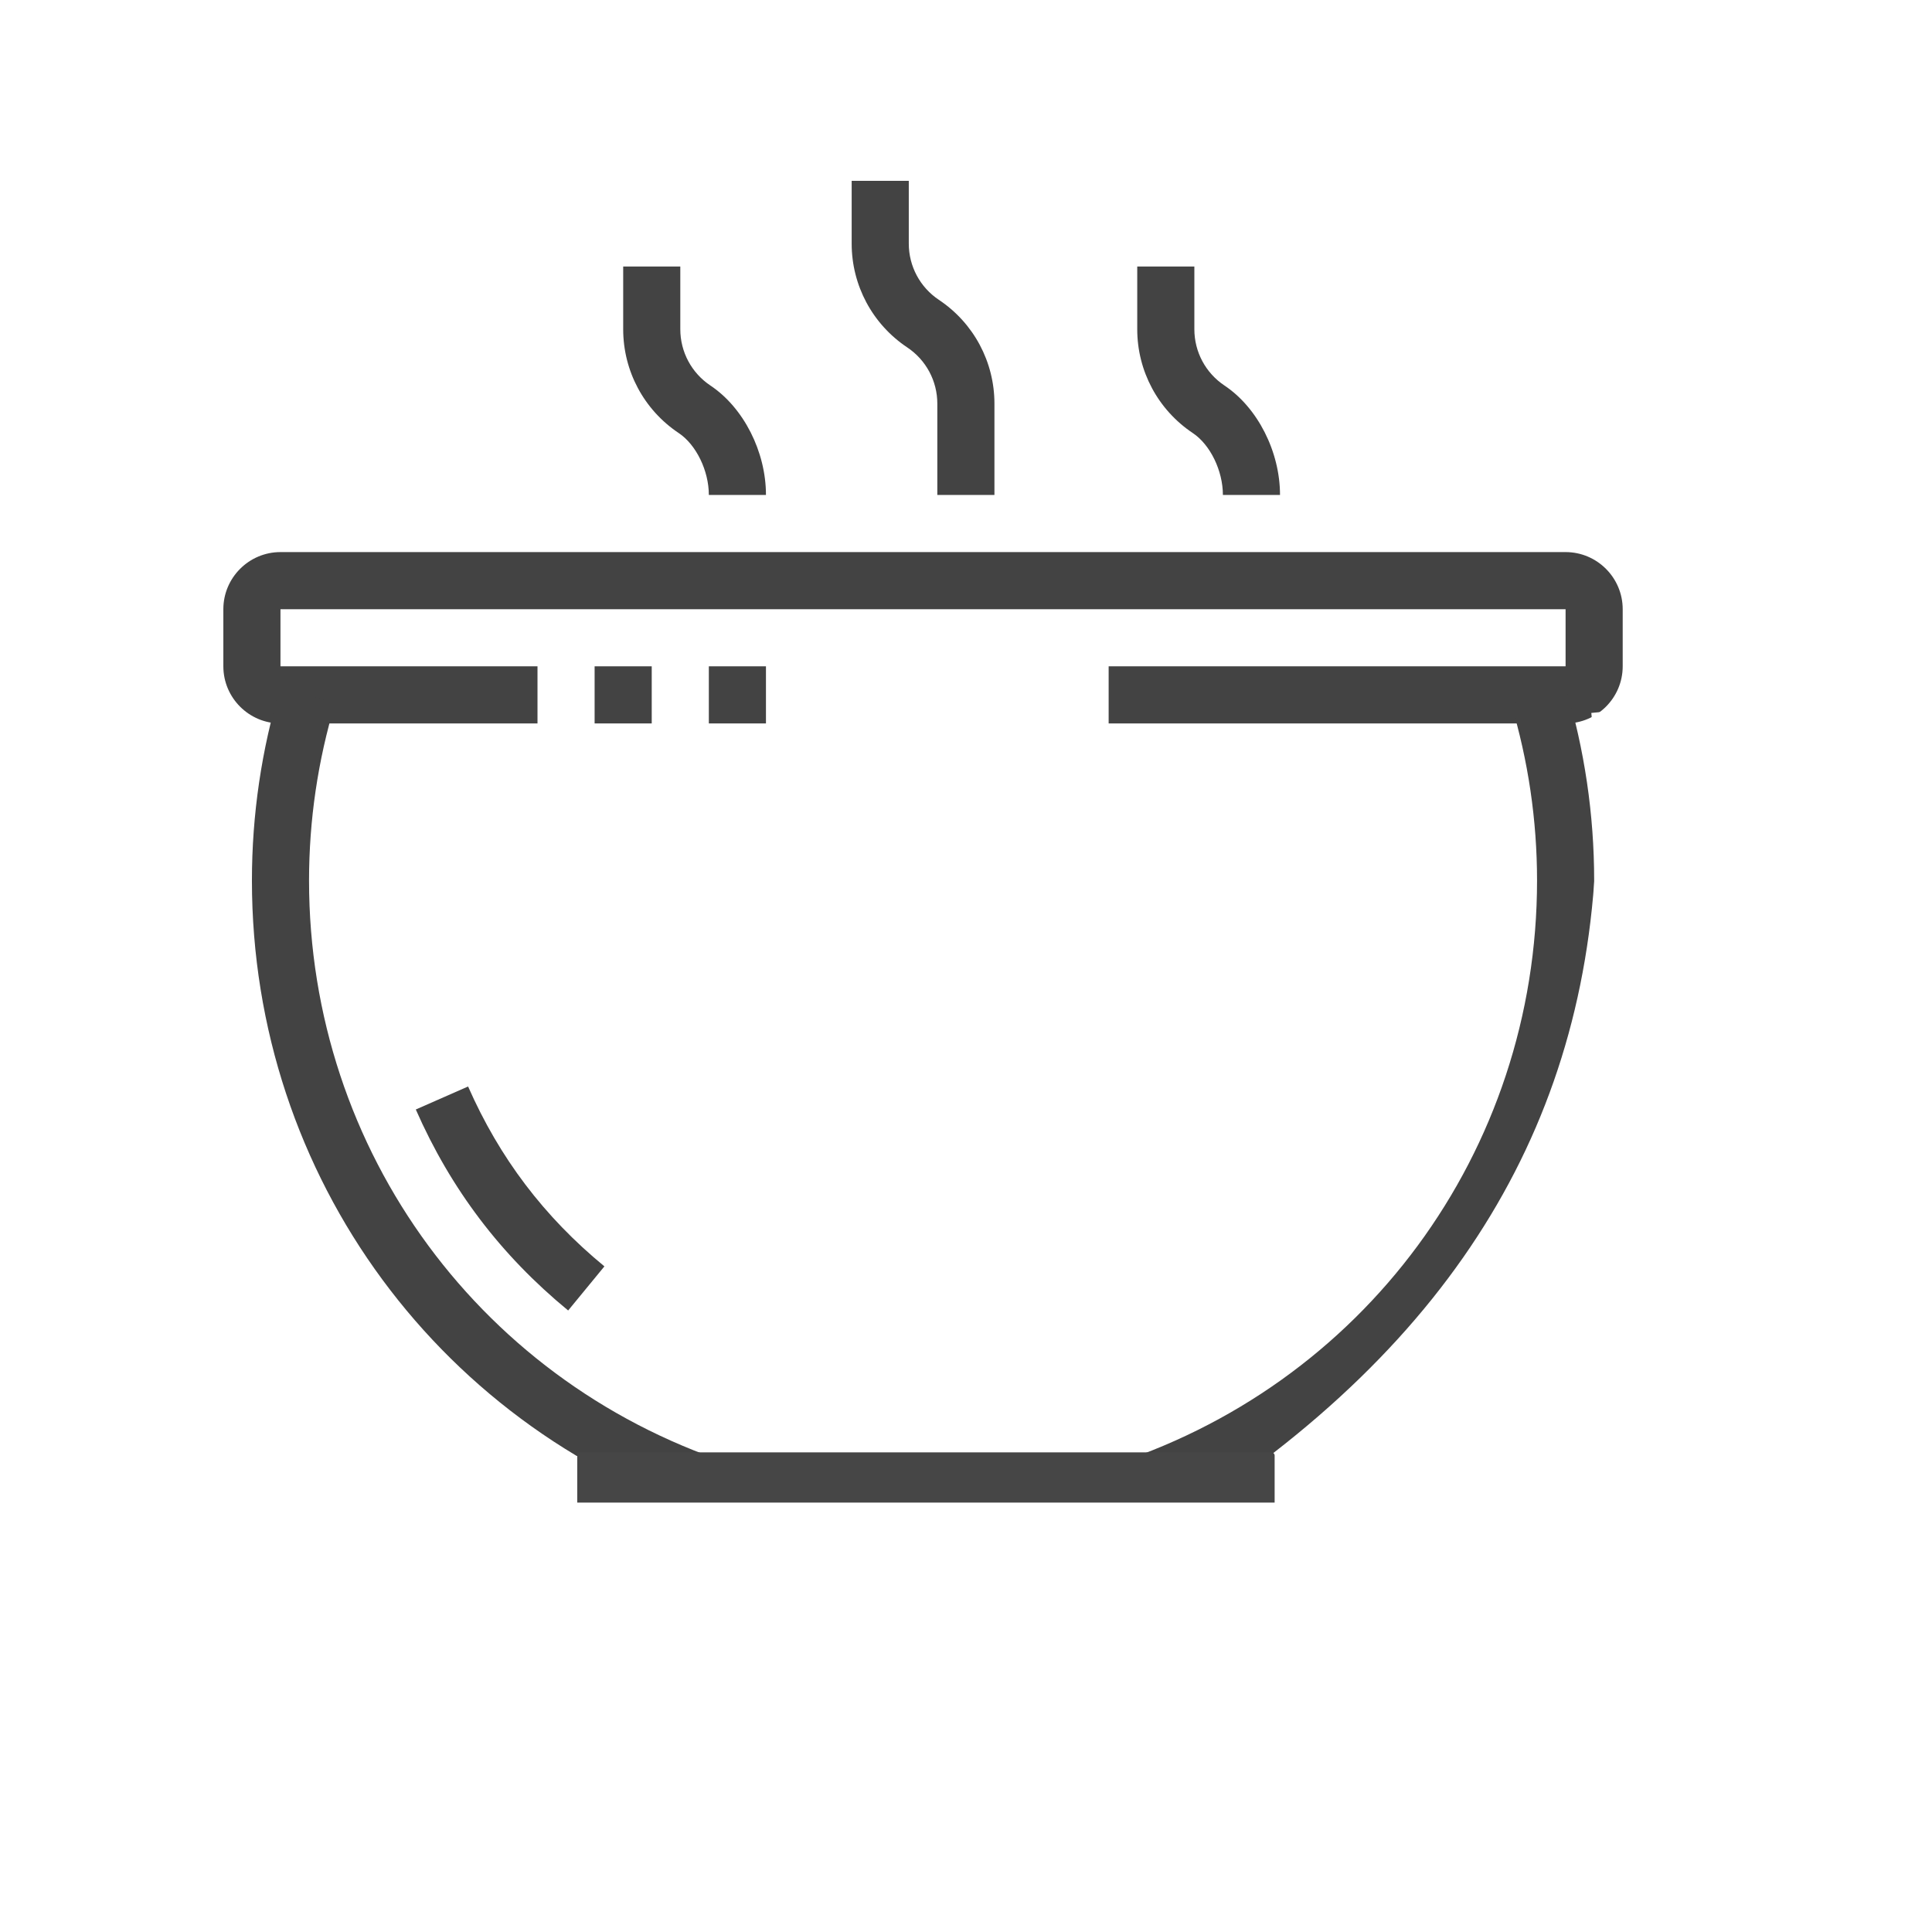 <svg xmlns="http://www.w3.org/2000/svg" xmlns:xlink="http://www.w3.org/1999/xlink" width="500" zoomAndPan="magnify" viewBox="0 0 375 375" height="500" preserveAspectRatio="xMidYMid meet" version="1.0"><defs><clipPath id="427b7d3622"><path d="M 43.375 107 L 315 107 L 315 141 L 43.375 141 Z M 43.375 107 " clip-rule="nonzero"/></clipPath><clipPath id="b6cd0f9436"><path d="M 282 179 L 331.375 179 L 331.375 246 L 282 246 Z M 282 179 " clip-rule="nonzero"/></clipPath></defs><rect x="-37.5" width="450" fill="#ffffff" y="-37.5" height="450" fill-opacity="1"/><rect x="-37.5" width="450" fill="#ffffff" y="-37.5" height="450" fill-opacity="1"/><path fill="#434343" d="M 137.586 129.332 L 148.672 129.332 L 148.672 140.418 L 137.586 140.418 Z M 137.586 129.332 " fill-opacity="1" fill-rule="nonzero"/><g clip-path="url(#427b7d3622)"><path fill="#434343" d="M 303.879 140.418 L 215.188 140.418 L 215.188 129.332 L 303.879 129.332 L 303.879 118.246 L 54.438 118.246 L 54.438 129.332 L 104.328 129.332 L 104.328 140.418 L 54.438 140.418 C 48.328 140.418 43.352 135.441 43.352 129.332 L 43.352 118.246 C 43.352 112.137 48.328 107.16 54.438 107.16 L 303.879 107.16 C 309.992 107.16 314.965 112.137 314.965 118.246 L 314.965 129.332 C 314.965 135.441 309.992 140.418 303.879 140.418 Z M 303.879 140.418 " fill-opacity="1" fill-rule="nonzero"/></g><path fill="#434343" d="M 115.414 129.332 L 126.5 129.332 L 126.5 140.418 L 115.414 140.418 Z M 115.414 129.332 " fill-opacity="1" fill-rule="nonzero"/><path fill="#434343" d="M 140.664 295.379 C 85.777 278.426 48.898 228.402 48.898 170.91 C 48.898 158.145 50.762 145.484 54.445 133.281 L 65.051 136.477 C 61.691 147.641 59.984 159.23 59.984 170.91 C 59.984 223.516 93.719 269.281 143.934 284.793 L 140.664 295.387 Z M 140.664 295.379 " fill-opacity="1" fill-rule="nonzero"/><path fill="#434343" d="M 217.66 295.379 L 214.391 284.789 C 264.605 269.277 298.34 223.508 298.34 170.902 C 298.34 159.223 296.633 147.637 293.273 136.469 L 303.879 133.277 C 307.562 145.48 309.426 158.141 309.426 170.902 C 309.426 228.398 272.555 278.418 217.66 295.375 Z M 217.66 295.379 " fill-opacity="1" fill-rule="nonzero"/><path fill="#434343" d="M 259.535 317.801 L 98.789 317.801 C 92.676 317.801 87.703 312.824 87.703 306.715 L 87.703 295.629 C 87.703 289.516 92.676 284.543 98.789 284.543 L 259.543 284.543 C 265.652 284.543 270.629 289.516 270.629 295.629 L 270.629 306.715 C 270.629 312.824 265.652 317.801 259.543 317.801 Z M 98.781 295.629 L 98.781 306.715 L 259.543 306.715 L 259.531 295.629 Z M 98.781 295.629 " fill-opacity="1" fill-rule="nonzero"/><path fill="#434343" d="M 159.758 328.887 L 204.102 328.887 L 204.102 339.973 L 159.758 339.973 Z M 159.758 328.887 " fill-opacity="1" fill-rule="nonzero"/><path fill="#434343" d="M 215.191 328.887 L 226.277 328.887 L 226.277 339.973 L 215.191 339.973 Z M 215.191 328.887 " fill-opacity="1" fill-rule="nonzero"/><path fill="#434343" d="M 110.277 254.363 C 97.203 243.609 87.527 230.852 80.707 215.352 L 90.855 210.887 C 96.961 224.766 105.617 236.18 117.316 245.801 L 110.277 254.367 Z M 110.277 254.363 " fill-opacity="1" fill-rule="nonzero"/><path fill="#434343" d="M 193.02 96.074 L 181.934 96.074 L 181.934 78.352 C 181.934 73.953 179.75 69.871 176.09 67.43 C 169.34 62.926 165.309 55.398 165.309 47.281 L 165.309 35.098 L 176.395 35.098 L 176.395 47.281 C 176.395 51.68 178.578 55.762 182.242 58.203 C 188.992 62.707 193.02 70.234 193.02 78.352 Z M 193.02 96.074 " fill-opacity="1" fill-rule="nonzero"/><path fill="#434343" d="M 148.672 96.074 L 137.586 96.074 C 137.586 91.371 135.129 86.312 131.738 84.055 C 124.988 79.551 120.961 72.023 120.961 63.906 L 120.961 51.727 L 132.047 51.727 L 132.047 63.906 C 132.047 68.305 134.23 72.387 137.891 74.832 C 144.336 79.133 148.672 87.664 148.672 96.074 Z M 148.672 96.074 " fill-opacity="1" fill-rule="nonzero"/><path fill="#434343" d="M 248.449 96.074 L 237.363 96.074 C 237.363 91.371 234.91 86.312 231.52 84.055 C 224.77 79.551 220.738 72.023 220.738 63.906 L 220.738 51.727 L 231.824 51.727 L 231.824 63.906 C 231.824 68.305 234.008 72.387 237.672 74.832 C 244.117 79.133 248.449 87.664 248.449 96.074 Z M 248.449 96.074 " fill-opacity="1" fill-rule="nonzero"/><g clip-path="url(#b6cd0f9436)"><path fill="#434343" d="M 301.113 245.738 C 294.355 245.738 288.008 243.422 282.75 239.039 L 289.855 230.531 C 293.133 233.262 296.922 234.656 301.113 234.656 C 311.809 234.656 320.512 224.711 320.512 212.484 C 320.512 200.973 312.66 191.258 302.629 190.379 L 303.602 179.332 C 319.301 180.711 331.605 195.27 331.605 212.48 C 331.605 230.816 317.922 245.738 301.117 245.738 Z M 301.113 245.738 " fill-opacity="1" fill-rule="nonzero"/></g><path stroke-linecap="butt" transform="matrix(0.75, 0, 0, 0.75, 77.425, 282.601)" fill="none" stroke-linejoin="miter" d="M 0.001 30.501 L 455.157 30.501 " stroke="#ffffff" stroke-width="61" stroke-opacity="1" stroke-miterlimit="4"/><path stroke-linecap="butt" transform="matrix(0.75, 0, 0, 0.75, 112.042, 281.901)" fill="none" stroke-linejoin="miter" d="M 0.001 6.502 L 180.485 6.502 " stroke="#464646" stroke-width="13" stroke-opacity="1" stroke-miterlimit="4"/><path stroke-linecap="butt" transform="matrix(0.75, 0, 0, 0.75, 77.425, 305.476)" fill="none" stroke-linejoin="miter" d="M 0.001 30.501 L 455.157 30.501 " stroke="#ffffff" stroke-width="61" stroke-opacity="1" stroke-miterlimit="4"/><path stroke-linecap="butt" transform="matrix(0.75, 0, 0, 0.75, 127.5, 186)" fill="none" stroke-linejoin="miter" d="M 0 2 L 160 2 " stroke="#ffffff" stroke-width="4" stroke-opacity="1" stroke-miterlimit="4"/><path stroke-linecap="butt" transform="matrix(-0.296, 0.689, -0.689, -0.296, 379.729, 144.701)" fill="none" stroke-linejoin="miter" d="M 14.776 63.461 C 94.124 19.514 173.464 19.513 252.807 63.461 " stroke="#ffffff" stroke-width="61" stroke-opacity="1" stroke-miterlimit="4"/></svg>